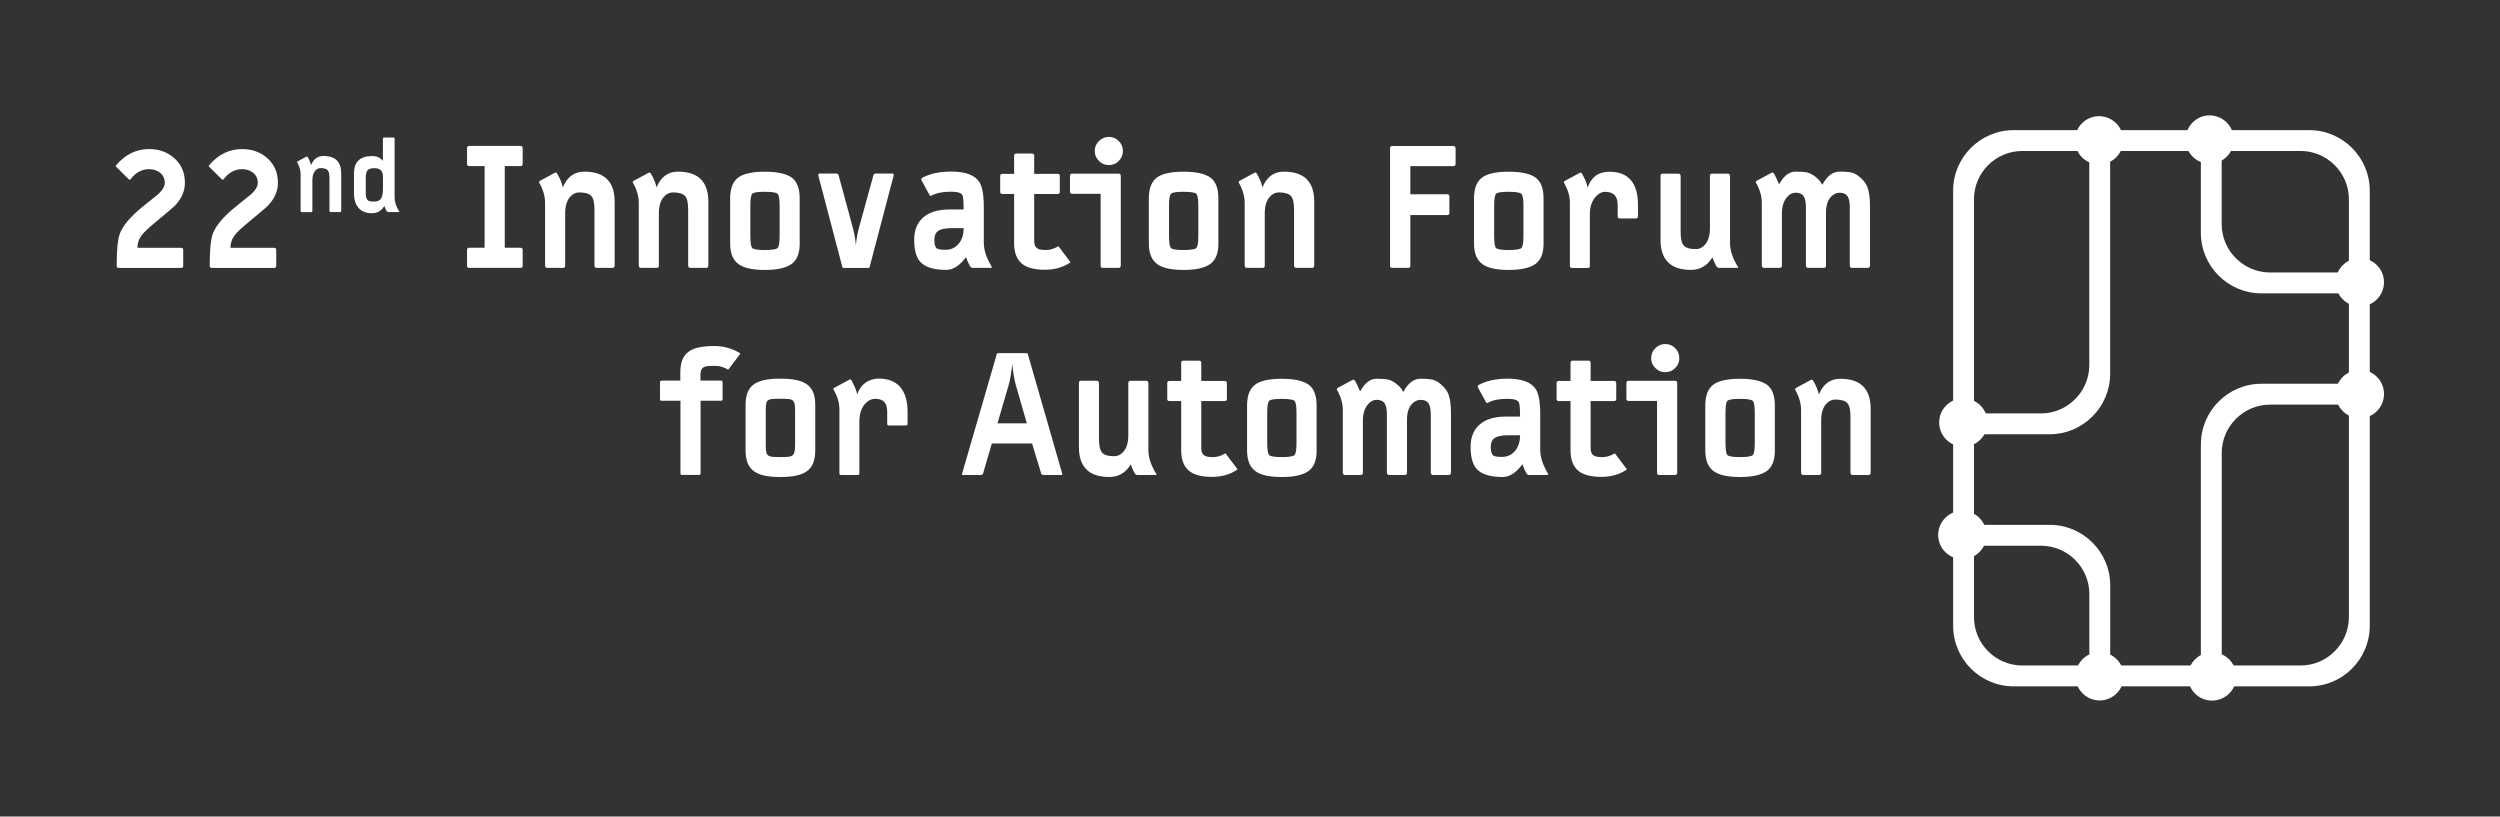 <?xml version="1.0" encoding="UTF-8"?>
<svg id="Ebene_1" data-name="Ebene 1" xmlns="http://www.w3.org/2000/svg" viewBox="0 0 551.25 180.04">
  <rect x="0" y="0" width="551.25" height="180.04" fill="#333333" stroke="none"/>
  <defs>
    <style>
      .cls-1 {
        fill: #ffffff;
      }

      .cls-1, .cls-2 {
        fill-rule: evenodd;
      }

      .cls-1, .cls-2, .cls-3 {
        stroke-width: 0px;
      }

      .cls-2 {
        fill: #ffffff;
      }

      .cls-3 {
        fill: #ffffff;
      }
    </style>
  </defs>
  <path class="cls-1" d="M522.53,42v96.01c0,7.33-5.99,13.33-13.32,13.33h-65.22c-7.33,0-13.32-6-13.32-13.33V42c0-7.3,5.99-13.3,13.32-13.3h65.22c7.33,0,13.32,6,13.32,13.3h0ZM517.93,43.92v92.16c0,5.87-4.81,10.66-10.65,10.66h-61.37c-5.87,0-10.65-4.79-10.65-10.66V43.92c0-5.84,4.78-10.63,10.65-10.63h61.37c5.84,0,10.65,4.79,10.65,10.63h0Z"/>
  <path class="cls-1" d="M451.97,115.73h-21.3v4.6h19.38c5.84,0,10.65,4.79,10.65,10.63v20.38h4.6v-22.31c0-7.3-5.99-13.3-13.32-13.3h0Z"/>
  <path class="cls-2" d="M430.67,95.75h21.3c7.33,0,13.32-6,13.32-13.33V28.7h-4.6v51.8c0,5.84-4.81,10.66-10.65,10.66h-19.38v4.6Z"/>
  <path class="cls-2" d="M457.53,30.93c0-2.95,2.39-5.31,5.31-5.31s5.34,2.36,5.34,5.31-2.39,5.31-5.34,5.31-5.31-2.36-5.31-5.31h0Z"/>
  <path class="cls-1" d="M462.96,154.45c-2.92,0-5.31-2.39-5.31-5.34s2.39-5.31,5.31-5.31,5.34,2.39,5.34,5.31-2.39,5.34-5.34,5.34h0Z"/>
  <path class="cls-1" d="M432.68,123.28c-2.92,0-5.31-2.36-5.31-5.31s2.39-5.34,5.31-5.34,5.34,2.39,5.34,5.34-2.39,5.31-5.34,5.31h0Z"/>
  <path class="cls-2" d="M432.9,98.49c-2.92,0-5.31-2.39-5.31-5.34s2.39-5.31,5.31-5.31,5.34,2.36,5.34,5.31-2.39,5.34-5.34,5.34h0Z"/>
  <path class="cls-2" d="M485.29,97.96v53.38h4.6v-51.46c0-5.84,4.78-10.66,10.65-10.66h21.99v-4.6h-23.91c-7.33,0-13.32,6-13.32,13.33h0Z"/>
  <path class="cls-2" d="M520.36,92.21c-2.95,0-5.34-2.39-5.34-5.34s2.39-5.31,5.34-5.31,5.31,2.36,5.31,5.31-2.39,5.34-5.31,5.34h0Z"/>
  <path class="cls-2" d="M487.75,154.48c-2.95,0-5.31-2.39-5.31-5.31s2.36-5.34,5.31-5.34,5.34,2.39,5.34,5.34-2.39,5.31-5.34,5.31h0Z"/>
  <path class="cls-1" d="M485.29,28.7v22.65c0,7.33,5.99,13.33,13.32,13.33h23.91v-4.6h-21.99c-5.87,0-10.65-4.82-10.65-10.66v-20.72h-4.6Z"/>
  <path class="cls-1" d="M487.22,36.09c-2.92,0-5.31-2.39-5.31-5.31s2.39-5.34,5.31-5.34,5.34,2.39,5.34,5.34-2.39,5.31-5.34,5.31h0Z"/>
  <path class="cls-1" d="M520.36,67.57c-2.95,0-5.34-2.39-5.34-5.34s2.39-5.31,5.34-5.31,5.31,2.39,5.31,5.31-2.39,5.34-5.31,5.34h0Z"/>
  <g>
    <path class="cls-3" d="M40.77,40.33c0,1.77-.71,3.43-2.14,4.95-.32.35-1.82,1.63-4.51,3.85-1.4,1.16-2.34,2.05-2.81,2.66-.67.84-1,1.79-1,2.85h9.61c.32,0,.48.16.48.48v3.48c0,.32-.16.48-.48.48h-13.71c-.32,0-.48-.16-.48-.48,0-3.48.23-5.84.7-7.1.67-1.75,2.29-3.68,4.88-5.81,1.18-.96,2.38-1.92,3.58-2.88.96-.89,1.44-1.71,1.44-2.48,0-1.08-.46-1.91-1.37-2.48-.64-.37-1.33-.55-2.07-.55-1.6,0-2.97.74-4.1,2.22-.07.07-.15.11-.22.11-.05,0-.1-.02-.15-.07l-2.77-2.74c-.15-.12-.15-.27,0-.44,2-2.34,4.41-3.51,7.24-3.51,2.12,0,3.92.63,5.4,1.89,1.65,1.38,2.48,3.24,2.48,5.58Z"/>
    <path class="cls-3" d="M61.28,40.33c0,1.77-.71,3.43-2.14,4.95-.32.35-1.82,1.63-4.51,3.85-1.4,1.16-2.34,2.05-2.81,2.66-.67.84-1,1.79-1,2.85h9.61c.32,0,.48.16.48.48v3.48c0,.32-.16.48-.48.48h-13.71c-.32,0-.48-.16-.48-.48,0-3.48.23-5.84.7-7.1.67-1.75,2.29-3.68,4.88-5.81,1.18-.96,2.38-1.92,3.58-2.88.96-.89,1.44-1.71,1.44-2.48,0-1.08-.46-1.91-1.37-2.48-.64-.37-1.33-.55-2.07-.55-1.6,0-2.97.74-4.1,2.22-.07.07-.15.11-.22.11-.05,0-.1-.02-.15-.07l-2.77-2.74c-.15-.12-.15-.27,0-.44,2-2.34,4.41-3.51,7.24-3.51,2.12,0,3.92.63,5.4,1.89,1.65,1.38,2.48,3.24,2.48,5.58Z"/>
    <path class="cls-3" d="M75.24,46.48c0,.19-.09.28-.28.28h-2.03c-.19,0-.28-.11-.28-.34v-7.18c0-.85-.14-1.42-.41-1.72s-.79-.45-1.55-.45c-.45,0-.84.19-1.19.58-.42.49-.62,1.19-.62,2.09v6.75c0,.19-.09.28-.28.28h-2.03c-.19,0-.28-.11-.28-.34v-8c0-.86-.25-1.73-.75-2.61-.04-.09-.01-.17.09-.24l1.96-1.06c.1-.03.18,0,.24.09.39.66.64,1.27.75,1.81.55-1.35,1.46-2.03,2.76-2.03,2.6,0,3.9,1.29,3.9,3.86v8.23Z"/>
    <path class="cls-3" d="M87.99,46.55c.06.09.08.14.06.17s-.07.04-.17.04h-2.26c-.16,0-.28-.07-.37-.22-.14-.23-.32-.61-.52-1.14-.59,1.08-1.51,1.62-2.76,1.62s-2.28-.41-2.95-1.23c-.65-.78-.97-1.83-.97-3.17v-4.35c0-2.54,1.3-3.83,3.89-3.86.73,0,1.31.13,1.74.39.21.12.46.34.75.69v-4.89c0-.19.09-.28.28-.28h2.02c.19,0,.28.09.28.28v12.98c0,.92.32,1.91.97,2.98ZM84.44,41.65v-2.74c0-1.21-.61-1.82-1.83-1.83-.76,0-1.28.15-1.55.45-.27.3-.41.88-.41,1.72v3.36c0,.82.17,1.35.5,1.6.22.16.67.24,1.38.24.66,0,1.15-.21,1.45-.62.31-.42.46-1.14.46-2.18Z"/>
    <path class="cls-3" d="M115.25,58.59c0,.32-.16.48-.48.48h-11.31c-.32,0-.48-.16-.48-.48v-3.48c0-.32.16-.48.48-.48h3.4v-18.01h-3.4c-.32,0-.48-.16-.48-.48v-3.48c0-.32.16-.48.48-.48h11.31c.32,0,.48.16.48.48v3.48c0,.32-.16.48-.48.48h-3.47v18.01h3.47c.32,0,.48.16.48.48v3.48Z"/>
    <path class="cls-3" d="M135.51,58.59c0,.32-.16.48-.48.48h-3.47c-.32,0-.48-.2-.48-.59v-12.31c0-1.45-.23-2.44-.7-2.96-.47-.52-1.36-.78-2.66-.78-.76,0-1.44.33-2.03,1-.71.84-1.07,2.03-1.07,3.59v11.57c0,.32-.16.48-.48.48h-3.47c-.32,0-.48-.2-.48-.59v-13.72c0-1.48-.43-2.97-1.29-4.47-.07-.15-.02-.28.15-.41l3.36-1.81c.17-.05.31,0,.41.15.67,1.13,1.1,2.17,1.29,3.11.94-2.32,2.51-3.48,4.73-3.48,4.46,0,6.69,2.21,6.69,6.62v14.12Z"/>
    <path class="cls-3" d="M156.17,58.59c0,.32-.16.48-.48.48h-3.47c-.32,0-.48-.2-.48-.59v-12.31c0-1.45-.23-2.44-.7-2.96-.47-.52-1.36-.78-2.66-.78-.76,0-1.44.33-2.03,1-.71.84-1.07,2.03-1.07,3.59v11.57c0,.32-.16.48-.48.48h-3.47c-.32,0-.48-.2-.48-.59v-13.72c0-1.48-.43-2.97-1.29-4.47-.07-.15-.02-.28.15-.41l3.36-1.81c.17-.05.31,0,.41.15.67,1.13,1.1,2.17,1.29,3.11.94-2.32,2.51-3.48,4.73-3.48,4.46,0,6.69,2.21,6.69,6.62v14.12Z"/>
    <path class="cls-3" d="M176.34,53.68c0,2.17-.61,3.69-1.83,4.55-1.22.86-3.17,1.29-5.86,1.29s-4.61-.42-5.77-1.26c-1.26-.89-1.88-2.42-1.88-4.58v-9.98c0-2.09.57-3.59,1.7-4.49,1.13-.9,3.12-1.35,5.95-1.35s4.84.46,6.02,1.37c1.11.89,1.66,2.38,1.66,4.47v9.98ZM171.91,51.98v-6.58c0-1.5-.15-2.4-.46-2.68-.31-.28-1.25-.43-2.83-.43s-2.44.14-2.73.43c-.3.28-.44,1.18-.44,2.68v6.58c0,1.53.15,2.43.44,2.72.3.28,1.21.43,2.73.43s2.52-.14,2.83-.43c.31-.28.46-1.19.46-2.72Z"/>
    <path class="cls-3" d="M197.04,38.74l-5.29,20.15c-.02.12-.09.19-.18.19h-5.65c-.1,0-.16-.06-.18-.19l-5.29-20.15c-.07-.32.04-.48.33-.48h3.51c.34,0,.55.14.63.41l3.18,11.72c.3,1.11.5,2.34.63,3.7.12-1.38.33-2.61.63-3.7l3.22-11.72c.07-.27.28-.41.63-.41h3.51c.3,0,.41.16.33.48Z"/>
    <path class="cls-3" d="M218.59,58.7c.1.15.13.25.11.3-.03.05-.12.07-.3.07h-3.88c-.27,0-.48-.12-.63-.37-.25-.39-.54-1.06-.89-2-1.38,1.87-2.83,2.81-4.36,2.81-2.73,0-4.63-.58-5.69-1.74-.91-.96-1.37-2.6-1.37-4.92,0-2.12.67-3.76,2.01-4.92,1.34-1.16,3.26-1.74,5.75-1.74h3.14c0-1.77-.09-2.82-.26-3.14-.27-.52-1.11-.78-2.51-.78-1.77,0-3.18.27-4.21.81-.22.17-.39.16-.52-.04l-1.77-3.25c-.12-.25-.07-.44.15-.59,1.72-.91,3.84-1.37,6.36-1.37,3.13,0,5.2.76,6.21,2.29.66,1.01,1,2.87,1,5.58v7.84c0,1.55.55,3.27,1.66,5.14ZM212.49,50.31h-2.66c-1.38,0-2.36.2-2.94.59-.58.39-.87,1.05-.87,1.96,0,.99.18,1.63.55,1.92.3.2.94.3,1.92.3,1.18,0,2.14-.44,2.88-1.31.74-.87,1.11-2.03,1.11-3.46Z"/>
    <path class="cls-3" d="M235.96,57.67c.07.1.06.19-.04.26-1.58,1.04-3.41,1.55-5.51,1.55-2.37,0-4.09-.47-5.17-1.42-1.08-.95-1.63-2.43-1.63-4.46v-10.83h-2.59c-.32,0-.48-.16-.48-.48v-3.48c0-.32.16-.48.48-.48h2.59v-3.99c0-.32.16-.48.48-.48h3.47c.32,0,.48.16.48.48v3.99h5.17c.32,0,.48.16.48.48v3.48c0,.32-.16.48-.48.48h-5.17v10.43c0,.79.26,1.33.78,1.63.37.2.99.3,1.85.3.81,0,1.69-.26,2.62-.78l.07-.07s.05.05.07.07l2.51,3.33Z"/>
    <path class="cls-3" d="M247.12,58.59c0,.32-.16.48-.48.48h-3.47c-.32,0-.48-.16-.48-.48v-15.86h-6.28c-.32,0-.48-.16-.48-.48v-3.48c0-.32.16-.48.48-.48h10.24c.32,0,.48.16.48.48v19.82ZM247.6,33.3c0,.84-.3,1.57-.91,2.18-.6.62-1.34.92-2.2.92s-1.57-.31-2.18-.92c-.62-.62-.92-1.34-.92-2.18s.31-1.6.92-2.2c.62-.6,1.34-.91,2.18-.91s1.59.3,2.2.91c.6.6.91,1.34.91,2.2Z"/>
    <path class="cls-3" d="M268.66,53.68c0,2.17-.61,3.69-1.83,4.55-1.22.86-3.17,1.29-5.86,1.29s-4.61-.42-5.77-1.26c-1.26-.89-1.88-2.42-1.88-4.58v-9.98c0-2.09.57-3.59,1.7-4.49,1.13-.9,3.12-1.35,5.95-1.35s4.84.46,6.02,1.37c1.11.89,1.66,2.38,1.66,4.47v9.98ZM264.23,51.98v-6.58c0-1.5-.15-2.4-.46-2.68-.31-.28-1.25-.43-2.83-.43s-2.44.14-2.73.43c-.3.28-.44,1.18-.44,2.68v6.58c0,1.53.15,2.43.44,2.72.29.28,1.21.43,2.73.43s2.52-.14,2.83-.43c.31-.28.46-1.19.46-2.72Z"/>
    <path class="cls-3" d="M289.77,58.59c0,.32-.16.48-.48.48h-3.47c-.32,0-.48-.2-.48-.59v-12.31c0-1.45-.23-2.44-.7-2.96-.47-.52-1.36-.78-2.66-.78-.76,0-1.44.33-2.03,1-.71.84-1.07,2.03-1.07,3.59v11.57c0,.32-.16.48-.48.48h-3.47c-.32,0-.48-.2-.48-.59v-13.72c0-1.48-.43-2.97-1.29-4.47-.07-.15-.03-.28.15-.41l3.36-1.81c.17-.05.31,0,.41.15.67,1.13,1.1,2.17,1.29,3.11.94-2.32,2.51-3.48,4.73-3.48,4.46,0,6.69,2.21,6.69,6.62v14.12Z"/>
    <path class="cls-3" d="M320.96,36.15c0,.32-.16.48-.48.48h-9.5v6.21h8.13c.32,0,.48.16.48.48v3.62c0,.32-.16.48-.48.48h-8.13v11.17c0,.32-.16.48-.48.48h-3.51c-.32,0-.48-.16-.48-.48v-25.92c0-.32.16-.48.48-.48h13.34c.42,0,.63.17.63.52v3.44Z"/>
    <path class="cls-3" d="M340.36,53.68c0,2.17-.61,3.69-1.83,4.55-1.22.86-3.17,1.29-5.86,1.29s-4.61-.42-5.77-1.26c-1.26-.89-1.88-2.42-1.88-4.58v-9.98c0-2.09.57-3.59,1.7-4.49,1.13-.9,3.12-1.35,5.95-1.35s4.84.46,6.02,1.37c1.11.89,1.66,2.38,1.66,4.47v9.98ZM335.92,51.98v-6.58c0-1.5-.15-2.4-.46-2.68-.31-.28-1.25-.43-2.83-.43s-2.44.14-2.73.43c-.3.28-.44,1.18-.44,2.68v6.58c0,1.53.15,2.43.44,2.72.29.28,1.21.43,2.73.43s2.52-.14,2.83-.43c.31-.28.46-1.19.46-2.72Z"/>
    <path class="cls-3" d="M361.17,47.69c0,.32-.16.48-.48.48h-3.51c-.32,0-.48-.16-.48-.48v-2.51c0-1.92-.91-2.88-2.74-2.88-.79,0-1.51.38-2.18,1.15-.81.94-1.22,2.21-1.22,3.81v11.35c0,.32-.16.48-.48.48h-3.44c-.32,0-.48-.16-.48-.48v-13.9c0-1.43-.43-2.9-1.29-4.4-.07-.15-.03-.28.15-.41l3.36-1.81c.17-.05.31,0,.41.15.67,1.13,1.1,2.17,1.29,3.11.79-2.32,2.38-3.48,4.77-3.48,4.21,0,6.32,2.44,6.32,7.32v2.51Z"/>
    <path class="cls-3" d="M383.16,58.7c.1.15.14.25.11.3-.03.05-.12.07-.3.07h-3.88c-.27,0-.48-.12-.63-.37-.25-.39-.54-1.05-.89-1.96-1.11,1.85-2.69,2.77-4.73,2.77-4.46,0-6.69-2.21-6.69-6.62v-14.12c0-.32.16-.48.48-.48h3.47c.32,0,.48.2.48.59v12.31c0,1.46.23,2.44.7,2.96.47.52,1.35.78,2.66.78.76,0,1.44-.33,2.03-1,.71-.84,1.07-2.03,1.07-3.59v-11.57c0-.32.16-.48.48-.48h3.47c.32,0,.48.2.48.59v14.72c0,1.58.55,3.28,1.66,5.1Z"/>
    <path class="cls-3" d="M412.31,58.59c0,.32-.16.48-.48.48h-3.47c-.32,0-.48-.2-.48-.59v-12.76c0-1.16-.17-1.98-.52-2.48-.35-.49-.92-.74-1.74-.74-.71,0-1.36.31-1.92.92-.71.79-1.07,1.94-1.07,3.44v11.72c0,.32-.16.48-.48.48h-3.47c-.32,0-.48-.2-.48-.59v-12.76c0-1.16-.17-1.98-.52-2.48-.34-.49-.92-.74-1.74-.74-.71,0-1.36.33-1.92,1-.74.86-1.11,2.06-1.11,3.59v11.5c0,.32-.16.48-.48.48h-3.47c-.32,0-.48-.2-.48-.59v-13.72c0-1.48-.43-2.97-1.29-4.47-.07-.15-.03-.28.15-.41l3.36-1.81c.17-.05.31,0,.41.15.3.44.69,1.26,1.18,2.44,1.01-1.87,2.23-2.81,3.66-2.81,1.21,0,2.09.07,2.66.22.76.22,1.53.7,2.29,1.44.34.32.65.74.92,1.26,1.04-1.95,2.3-2.92,3.81-2.92,1.31,0,2.25.09,2.85.26.69.22,1.39.69,2.11,1.41.57.57.97,1.18,1.22,1.85.34.96.52,2.34.52,4.14v13.09Z"/>
  </g>
  <g>
    <path class="cls-3" d="M160.63,81.46s-.11.04-.15,0c-.74-.41-1.67-.78-2.55-.78h-.89c-1.7,0-2.59.22-2.59,1.92v1.33h4.4c.41,0,.48.04.48.48v3.48c0,.44-.07.48-.48.48h-4.37v15.88c0,.44-.07.48-.48.48h-3.48c-.41,0-.48-.04-.48-.48v-15.88h-4.03c-.41,0-.48-.04-.48-.48v-3.48c0-.44.07-.48.48-.48h4v-1.74c0-4.52,2.33-5.89,7.59-5.89,2.04,0,4.07.63,5.51,1.55.11.07.11.11.11.15s-.07.11-.3.41l-2.29,3.04Z"/>
    <path class="cls-3" d="M172.06,105.18c-5.18,0-7.66-1.37-7.66-5.85v-9.99c0-4.15,1.92-5.85,7.66-5.85s7.7,1.7,7.7,5.85v9.99c0,4.48-2.48,5.85-7.7,5.85ZM175.32,91.04c0-3.04-.15-3.11-3.29-3.11s-3.18.07-3.18,3.11v6.59c0,3.07.15,3.15,3.18,3.15s3.29-.07,3.29-3.15v-6.59Z"/>
    <path class="cls-3" d="M199.63,93.82h-3.52c-.41,0-.48-.04-.48-.48v-2.52c0-1.96-.78-2.89-2.74-2.89-1.26,0-3.4,1.41-3.4,4.96v11.36c0,.44-.07.48-.48.48h-3.44c-.41,0-.48-.04-.48-.48v-13.92c0-2-.7-3.37-1.29-4.41-.04-.07-.04-.11-.04-.15,0-.15.11-.22.19-.26l3.37-1.81c.22-.11.26-.07.41.15.48.85,1.07,2.04,1.29,3.11,1.04-3.07,3.59-3.48,4.77-3.48,4.33,0,6.33,2.78,6.33,7.33v2.52c0,.44-.07.48-.48.48Z"/>
    <path class="cls-3" d="M234.22,104.48c.05.17,0,.26-.15.26h-3.95c-.3,0-.48-.12-.55-.37l-2-6.58h-8.87l-1.92,6.58c-.07.25-.26.37-.55.37h-3.95c-.15,0-.2-.09-.15-.26l7.65-26.36c.05-.17.16-.26.33-.26h6.21c.17,0,.28.09.33.26l7.58,26.36ZM226.42,93.35l-2.44-8.47c-.32-1.16-.58-2.7-.78-4.62-.2,1.97-.46,3.51-.78,4.62l-2.48,8.47h6.47Z"/>
    <path class="cls-3" d="M254.91,104.37c.1.15.14.25.11.3s-.12.07-.3.07h-3.88c-.27,0-.48-.12-.63-.37-.25-.39-.54-1.05-.89-1.96-1.11,1.85-2.69,2.77-4.73,2.77-4.46,0-6.69-2.21-6.69-6.62v-14.12c0-.32.16-.48.48-.48h3.47c.32,0,.48.2.48.59v12.31c0,1.46.23,2.44.7,2.96.47.52,1.35.78,2.66.78.76,0,1.44-.33,2.03-1,.71-.84,1.07-2.03,1.07-3.59v-11.57c0-.32.16-.48.48-.48h3.47c.32,0,.48.2.48.59v14.72c0,1.58.55,3.28,1.66,5.1Z"/>
    <path class="cls-3" d="M272.8,103.34c.07.1.06.19-.04.26-1.58,1.04-3.41,1.55-5.51,1.55-2.37,0-4.09-.47-5.17-1.42-1.08-.95-1.63-2.43-1.63-4.46v-10.83h-2.59c-.32,0-.48-.16-.48-.48v-3.48c0-.32.16-.48.48-.48h2.59v-3.99c0-.32.16-.48.48-.48h3.47c.32,0,.48.16.48.48v3.99h5.17c.32,0,.48.16.48.48v3.48c0,.32-.16.48-.48.48h-5.17v10.43c0,.79.26,1.33.78,1.63.37.2.98.3,1.85.3.81,0,1.69-.26,2.62-.78l.07-.07s.05.05.07.07l2.51,3.33Z"/>
    <path class="cls-3" d="M290.32,99.34c0,2.17-.61,3.69-1.83,4.55-1.22.86-3.17,1.29-5.86,1.29s-4.61-.42-5.77-1.26c-1.26-.89-1.88-2.42-1.88-4.58v-9.98c0-2.09.57-3.59,1.7-4.49,1.13-.9,3.12-1.35,5.95-1.35s4.84.46,6.02,1.37c1.11.89,1.66,2.38,1.66,4.47v9.98ZM285.88,97.64v-6.58c0-1.5-.15-2.4-.46-2.68-.31-.28-1.25-.43-2.83-.43s-2.44.14-2.73.43c-.3.28-.44,1.18-.44,2.68v6.58c0,1.53.15,2.43.44,2.72.3.28,1.21.43,2.73.43s2.52-.14,2.83-.43c.31-.28.46-1.19.46-2.72Z"/>
    <path class="cls-3" d="M319.92,104.26c0,.32-.16.48-.48.48h-3.47c-.32,0-.48-.2-.48-.59v-12.76c0-1.16-.17-1.98-.52-2.48-.35-.49-.92-.74-1.74-.74-.71,0-1.36.31-1.92.92-.71.79-1.07,1.94-1.07,3.44v11.72c0,.32-.16.48-.48.48h-3.47c-.32,0-.48-.2-.48-.59v-12.76c0-1.16-.17-1.98-.52-2.48-.34-.49-.92-.74-1.74-.74-.71,0-1.36.33-1.92,1-.74.86-1.11,2.06-1.11,3.59v11.5c0,.32-.16.48-.48.48h-3.47c-.32,0-.48-.2-.48-.59v-13.72c0-1.48-.43-2.97-1.29-4.47-.07-.15-.03-.28.15-.41l3.36-1.81c.17-.05.31,0,.41.15.3.44.69,1.26,1.18,2.44,1.01-1.87,2.23-2.81,3.66-2.81,1.21,0,2.09.07,2.66.22.76.22,1.53.7,2.29,1.44.34.32.65.74.92,1.26,1.04-1.95,2.3-2.92,3.81-2.92,1.31,0,2.25.09,2.85.26.69.22,1.39.69,2.11,1.41.57.57.97,1.18,1.22,1.85.34.96.52,2.34.52,4.14v13.09Z"/>
    <path class="cls-3" d="M341.28,104.37c.1.15.14.25.11.3s-.12.07-.3.07h-3.88c-.27,0-.48-.12-.63-.37-.25-.39-.54-1.06-.89-2-1.38,1.87-2.83,2.81-4.36,2.81-2.73,0-4.63-.58-5.69-1.74-.91-.96-1.37-2.6-1.37-4.92,0-2.12.67-3.76,2.01-4.92,1.34-1.16,3.26-1.74,5.75-1.74h3.14c0-1.77-.09-2.82-.26-3.14-.27-.52-1.11-.78-2.51-.78-1.77,0-3.18.27-4.21.81-.22.17-.39.16-.52-.04l-1.77-3.25c-.12-.25-.07-.44.15-.59,1.72-.91,3.84-1.37,6.36-1.37,3.13,0,5.2.76,6.21,2.29.67,1.01,1,2.87,1,5.58v7.84c0,1.55.55,3.27,1.66,5.14ZM335.18,95.98h-2.66c-1.38,0-2.36.2-2.94.59-.58.39-.87,1.05-.87,1.96,0,.99.19,1.63.55,1.92.3.2.94.3,1.92.3,1.18,0,2.14-.44,2.88-1.31.74-.87,1.11-2.03,1.11-3.46Z"/>
    <path class="cls-3" d="M358.65,103.34c.07.1.06.19-.04.26-1.58,1.04-3.41,1.55-5.51,1.55-2.37,0-4.09-.47-5.17-1.42-1.08-.95-1.63-2.43-1.63-4.46v-10.83h-2.59c-.32,0-.48-.16-.48-.48v-3.48c0-.32.16-.48.48-.48h2.59v-3.99c0-.32.16-.48.48-.48h3.47c.32,0,.48.16.48.48v3.99h5.17c.32,0,.48.16.48.48v3.48c0,.32-.16.48-.48.48h-5.17v10.43c0,.79.26,1.33.78,1.63.37.2.99.3,1.85.3.81,0,1.69-.26,2.62-.78l.07-.07s.05.05.07.07l2.51,3.33Z"/>
    <path class="cls-3" d="M369.81,104.26c0,.32-.16.48-.48.48h-3.47c-.32,0-.48-.16-.48-.48v-15.86h-6.28c-.32,0-.48-.16-.48-.48v-3.48c0-.32.16-.48.48-.48h10.24c.32,0,.48.16.48.48v19.82ZM370.29,78.97c0,.84-.3,1.57-.91,2.18-.6.62-1.34.92-2.2.92s-1.57-.31-2.18-.92c-.62-.62-.92-1.34-.92-2.18s.31-1.6.92-2.2c.62-.6,1.34-.91,2.18-.91s1.59.3,2.2.91c.6.6.91,1.34.91,2.2Z"/>
    <path class="cls-3" d="M391.36,99.34c0,2.17-.61,3.69-1.83,4.55-1.22.86-3.17,1.29-5.86,1.29s-4.61-.42-5.77-1.26c-1.26-.89-1.88-2.42-1.88-4.58v-9.98c0-2.09.57-3.59,1.7-4.49,1.13-.9,3.12-1.35,5.95-1.35s4.84.46,6.02,1.37c1.11.89,1.66,2.38,1.66,4.47v9.98ZM386.93,97.64v-6.58c0-1.5-.15-2.4-.46-2.68-.31-.28-1.25-.43-2.83-.43s-2.44.14-2.73.43c-.3.28-.44,1.18-.44,2.68v6.58c0,1.53.15,2.43.44,2.72.29.28,1.21.43,2.73.43s2.52-.14,2.83-.43c.31-.28.46-1.19.46-2.72Z"/>
    <path class="cls-3" d="M412.46,104.26c0,.32-.16.48-.48.48h-3.47c-.32,0-.48-.2-.48-.59v-12.31c0-1.45-.23-2.44-.7-2.96-.47-.52-1.36-.78-2.66-.78-.76,0-1.44.33-2.03,1-.71.84-1.07,2.03-1.07,3.59v11.57c0,.32-.16.48-.48.48h-3.47c-.32,0-.48-.2-.48-.59v-13.72c0-1.48-.43-2.97-1.29-4.47-.07-.15-.03-.28.15-.41l3.36-1.81c.17-.05.31,0,.41.15.67,1.13,1.1,2.17,1.29,3.11.94-2.32,2.51-3.48,4.73-3.48,4.46,0,6.69,2.21,6.69,6.62v14.12Z"/>
  </g>
</svg>